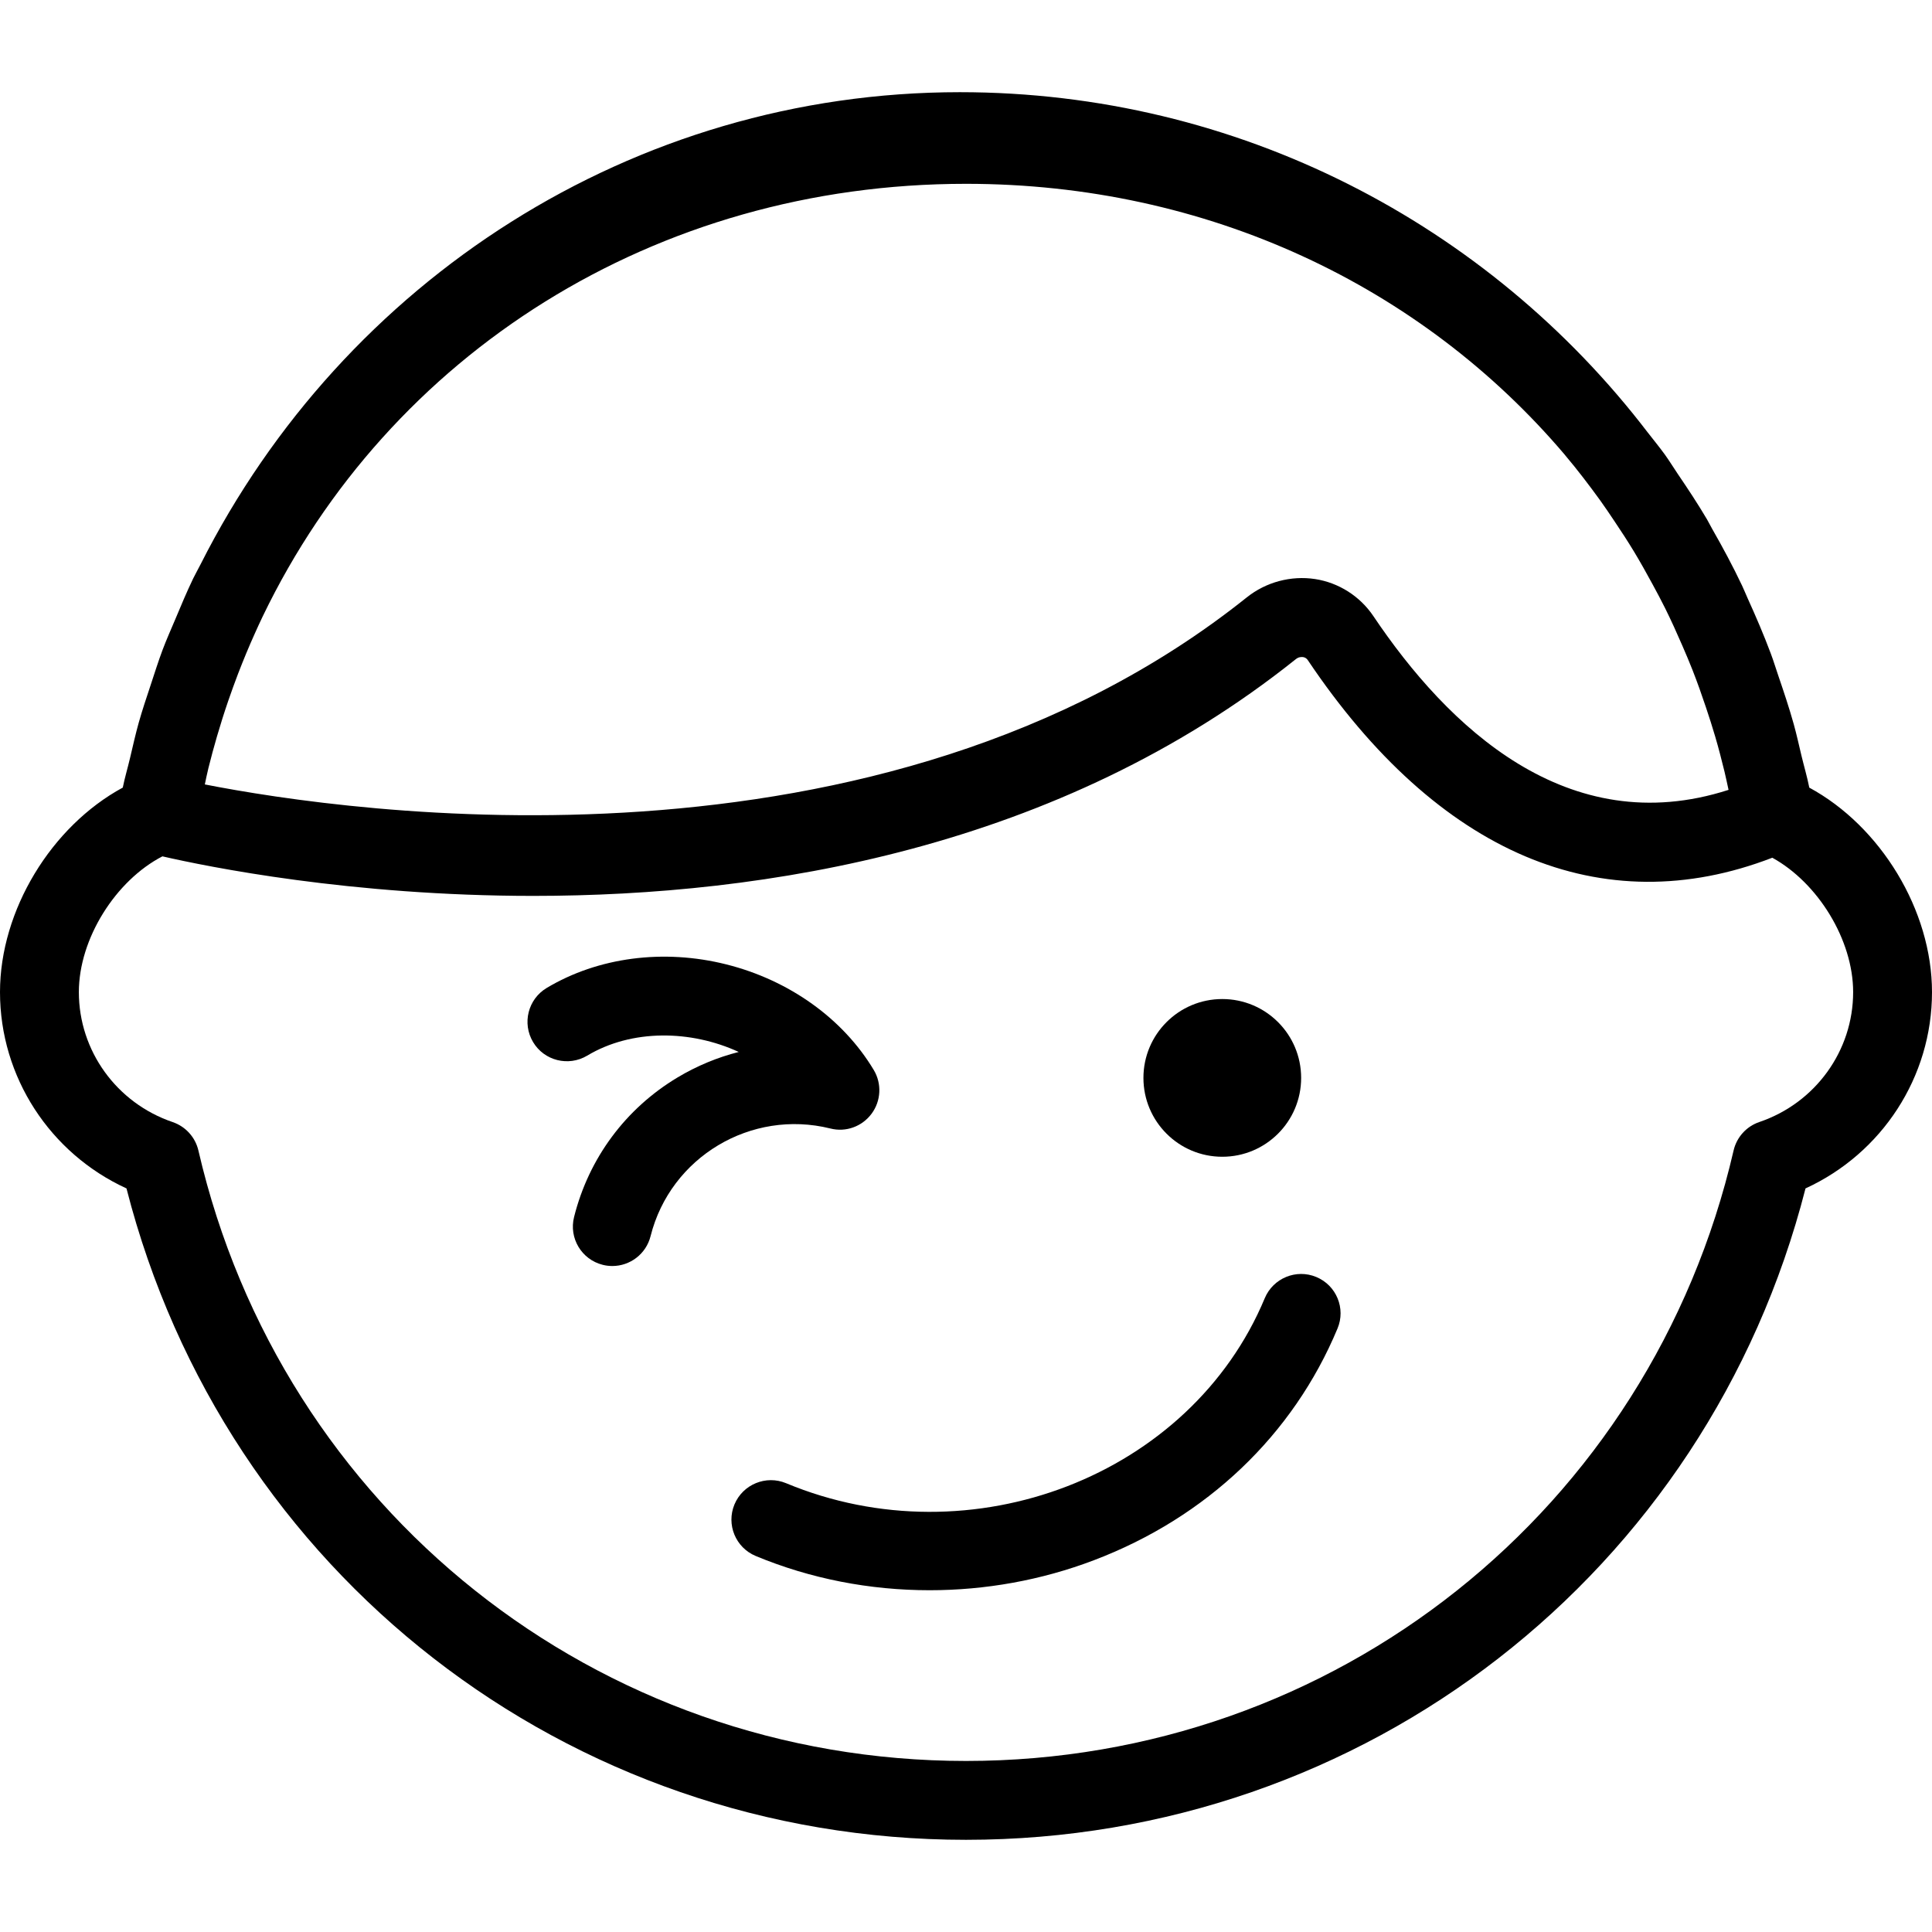 <?xml version="1.0" encoding="iso-8859-1"?>
<!-- Uploaded to: SVG Repo, www.svgrepo.com, Generator: SVG Repo Mixer Tools -->
<!DOCTYPE svg PUBLIC "-//W3C//DTD SVG 1.1//EN" "http://www.w3.org/Graphics/SVG/1.1/DTD/svg11.dtd">
<svg fill="#000000" height="800px" width="800px" version="1.1" id="Capa_1" xmlns="http://www.w3.org/2000/svg" xmlns:xlink="http://www.w3.org/1999/xlink" 
	 viewBox="0 0 49 49" xml:space="preserve">
<g>
	<path d="M33.385,32.388c-0.508-0.213-1.095,0.028-1.308,0.538c-1.876,4.503-7.436,6.651-12.141,4.691
		c-0.508-0.211-1.094,0.028-1.308,0.538c-0.213,0.51,0.028,1.096,0.538,1.308c1.39,0.579,2.896,0.869,4.41,0.869
		c1.414,0,2.835-0.253,4.171-0.762c2.856-1.086,5.049-3.173,6.175-5.875C34.136,33.186,33.895,32.6,33.385,32.388z"/>
	<circle cx="31" cy="27.338" r="2"/>
	<path d="M45.888,19.976c-0.055-0.276-0.134-0.541-0.199-0.812c-0.064-0.266-0.122-0.534-0.195-0.796
		c-0.117-0.419-0.254-0.827-0.393-1.234c-0.064-0.185-0.12-0.374-0.189-0.557c-0.179-0.479-0.38-0.945-0.589-1.406
		c-0.048-0.106-0.091-0.216-0.141-0.321c-0.232-0.489-0.486-0.962-0.752-1.427c-0.047-0.082-0.089-0.168-0.136-0.25
		c-0.235-0.398-0.489-0.781-0.747-1.161c-0.106-0.157-0.205-0.319-0.315-0.473c-0.142-0.197-0.296-0.383-0.444-0.574
		c-4.046-5.287-10.393-8.627-17.444-8.627c-8.297,0-15.623,4.778-19.254,11.969c-0.062,0.122-0.129,0.24-0.19,0.364
		c-0.164,0.341-0.311,0.693-0.458,1.044c-0.108,0.255-0.22,0.506-0.318,0.766c-0.11,0.293-0.204,0.594-0.303,0.893
		c-0.105,0.317-0.212,0.633-0.303,0.957c-0.082,0.294-0.149,0.595-0.22,0.895c-0.059,0.251-0.133,0.495-0.184,0.749
		C1.306,20.954,0,23.084,0,25.162c0,2.154,1.269,4.09,3.208,4.979C5.704,39.896,14.386,46.662,24.5,46.662
		c10.115,0,18.797-6.767,21.292-16.521c1.94-0.89,3.208-2.825,3.208-4.979C49,23.084,47.694,20.954,45.888,19.976z M5.286,19.48
		c0.067-0.27,0.14-0.538,0.217-0.803c0.089-0.305,0.184-0.606,0.286-0.903c0.079-0.23,0.162-0.458,0.248-0.684
		c0.134-0.348,0.276-0.691,0.428-1.028c0.065-0.145,0.131-0.29,0.2-0.433C9.87,8.978,16.605,4.662,24.5,4.662
		c6.126,0,11.556,2.596,15.181,6.865c0.007,0.008,0.013,0.016,0.02,0.025c0.31,0.367,0.602,0.751,0.885,1.141
		c0.128,0.178,0.25,0.361,0.372,0.543c0.167,0.248,0.33,0.499,0.485,0.755c0.164,0.272,0.319,0.55,0.471,0.83
		c0.109,0.201,0.217,0.402,0.319,0.608c0.153,0.309,0.296,0.625,0.434,0.944c0.09,0.208,0.179,0.416,0.262,0.628
		c0.121,0.309,0.232,0.623,0.338,0.94c0.082,0.245,0.162,0.492,0.235,0.742c0.086,0.292,0.162,0.589,0.235,0.886
		c0.037,0.154,0.069,0.309,0.103,0.464c-4.089,1.318-7.132-1.613-9.008-4.407c-0.34-0.505-0.879-0.848-1.479-0.94
		c-0.612-0.092-1.244,0.075-1.734,0.467c-9.307,7.435-22.77,5.458-26.424,4.742C5.224,19.758,5.252,19.617,5.286,19.48z
		 M44.621,28.457c-0.328,0.111-0.575,0.385-0.653,0.722C41.86,38.295,33.855,44.662,24.5,44.662
		c-9.354,0-17.359-6.366-19.468-15.482c-0.078-0.337-0.325-0.609-0.652-0.721C2.956,27.975,2,26.649,2,25.162
		c0-1.354,0.932-2.829,2.119-3.443c1.15,0.264,4.777,1.003,9.409,1.003c5.854-0.001,13.304-1.183,19.337-6.004
		c0.072-0.059,0.143-0.057,0.182-0.053c0.078,0.012,0.112,0.063,0.123,0.079c3.3,4.916,7.466,6.674,11.78,5.01
		c1.154,0.635,2.05,2.08,2.05,3.408C47,26.649,46.044,27.974,44.621,28.457z"/>
	<path d="M21.059,28.621c0.393,0.101,0.805-0.049,1.046-0.374c0.241-0.324,0.263-0.763,0.056-1.109
		c-0.78-1.302-2.142-2.277-3.737-2.678s-3.257-0.182-4.559,0.597c-0.474,0.284-0.628,0.898-0.345,1.372
		c0.283,0.475,0.897,0.627,1.372,0.345c1.13-0.678,2.628-0.654,3.844-0.094c-0.539,0.137-1.061,0.353-1.551,0.646
		c-1.318,0.79-2.251,2.047-2.625,3.54c-0.135,0.535,0.19,1.079,0.727,1.213c0.082,0.021,0.163,0.03,0.244,0.03
		c0.447,0,0.855-0.303,0.969-0.757C17.004,29.343,19.051,28.123,21.059,28.621z"/>
</g>
</svg>